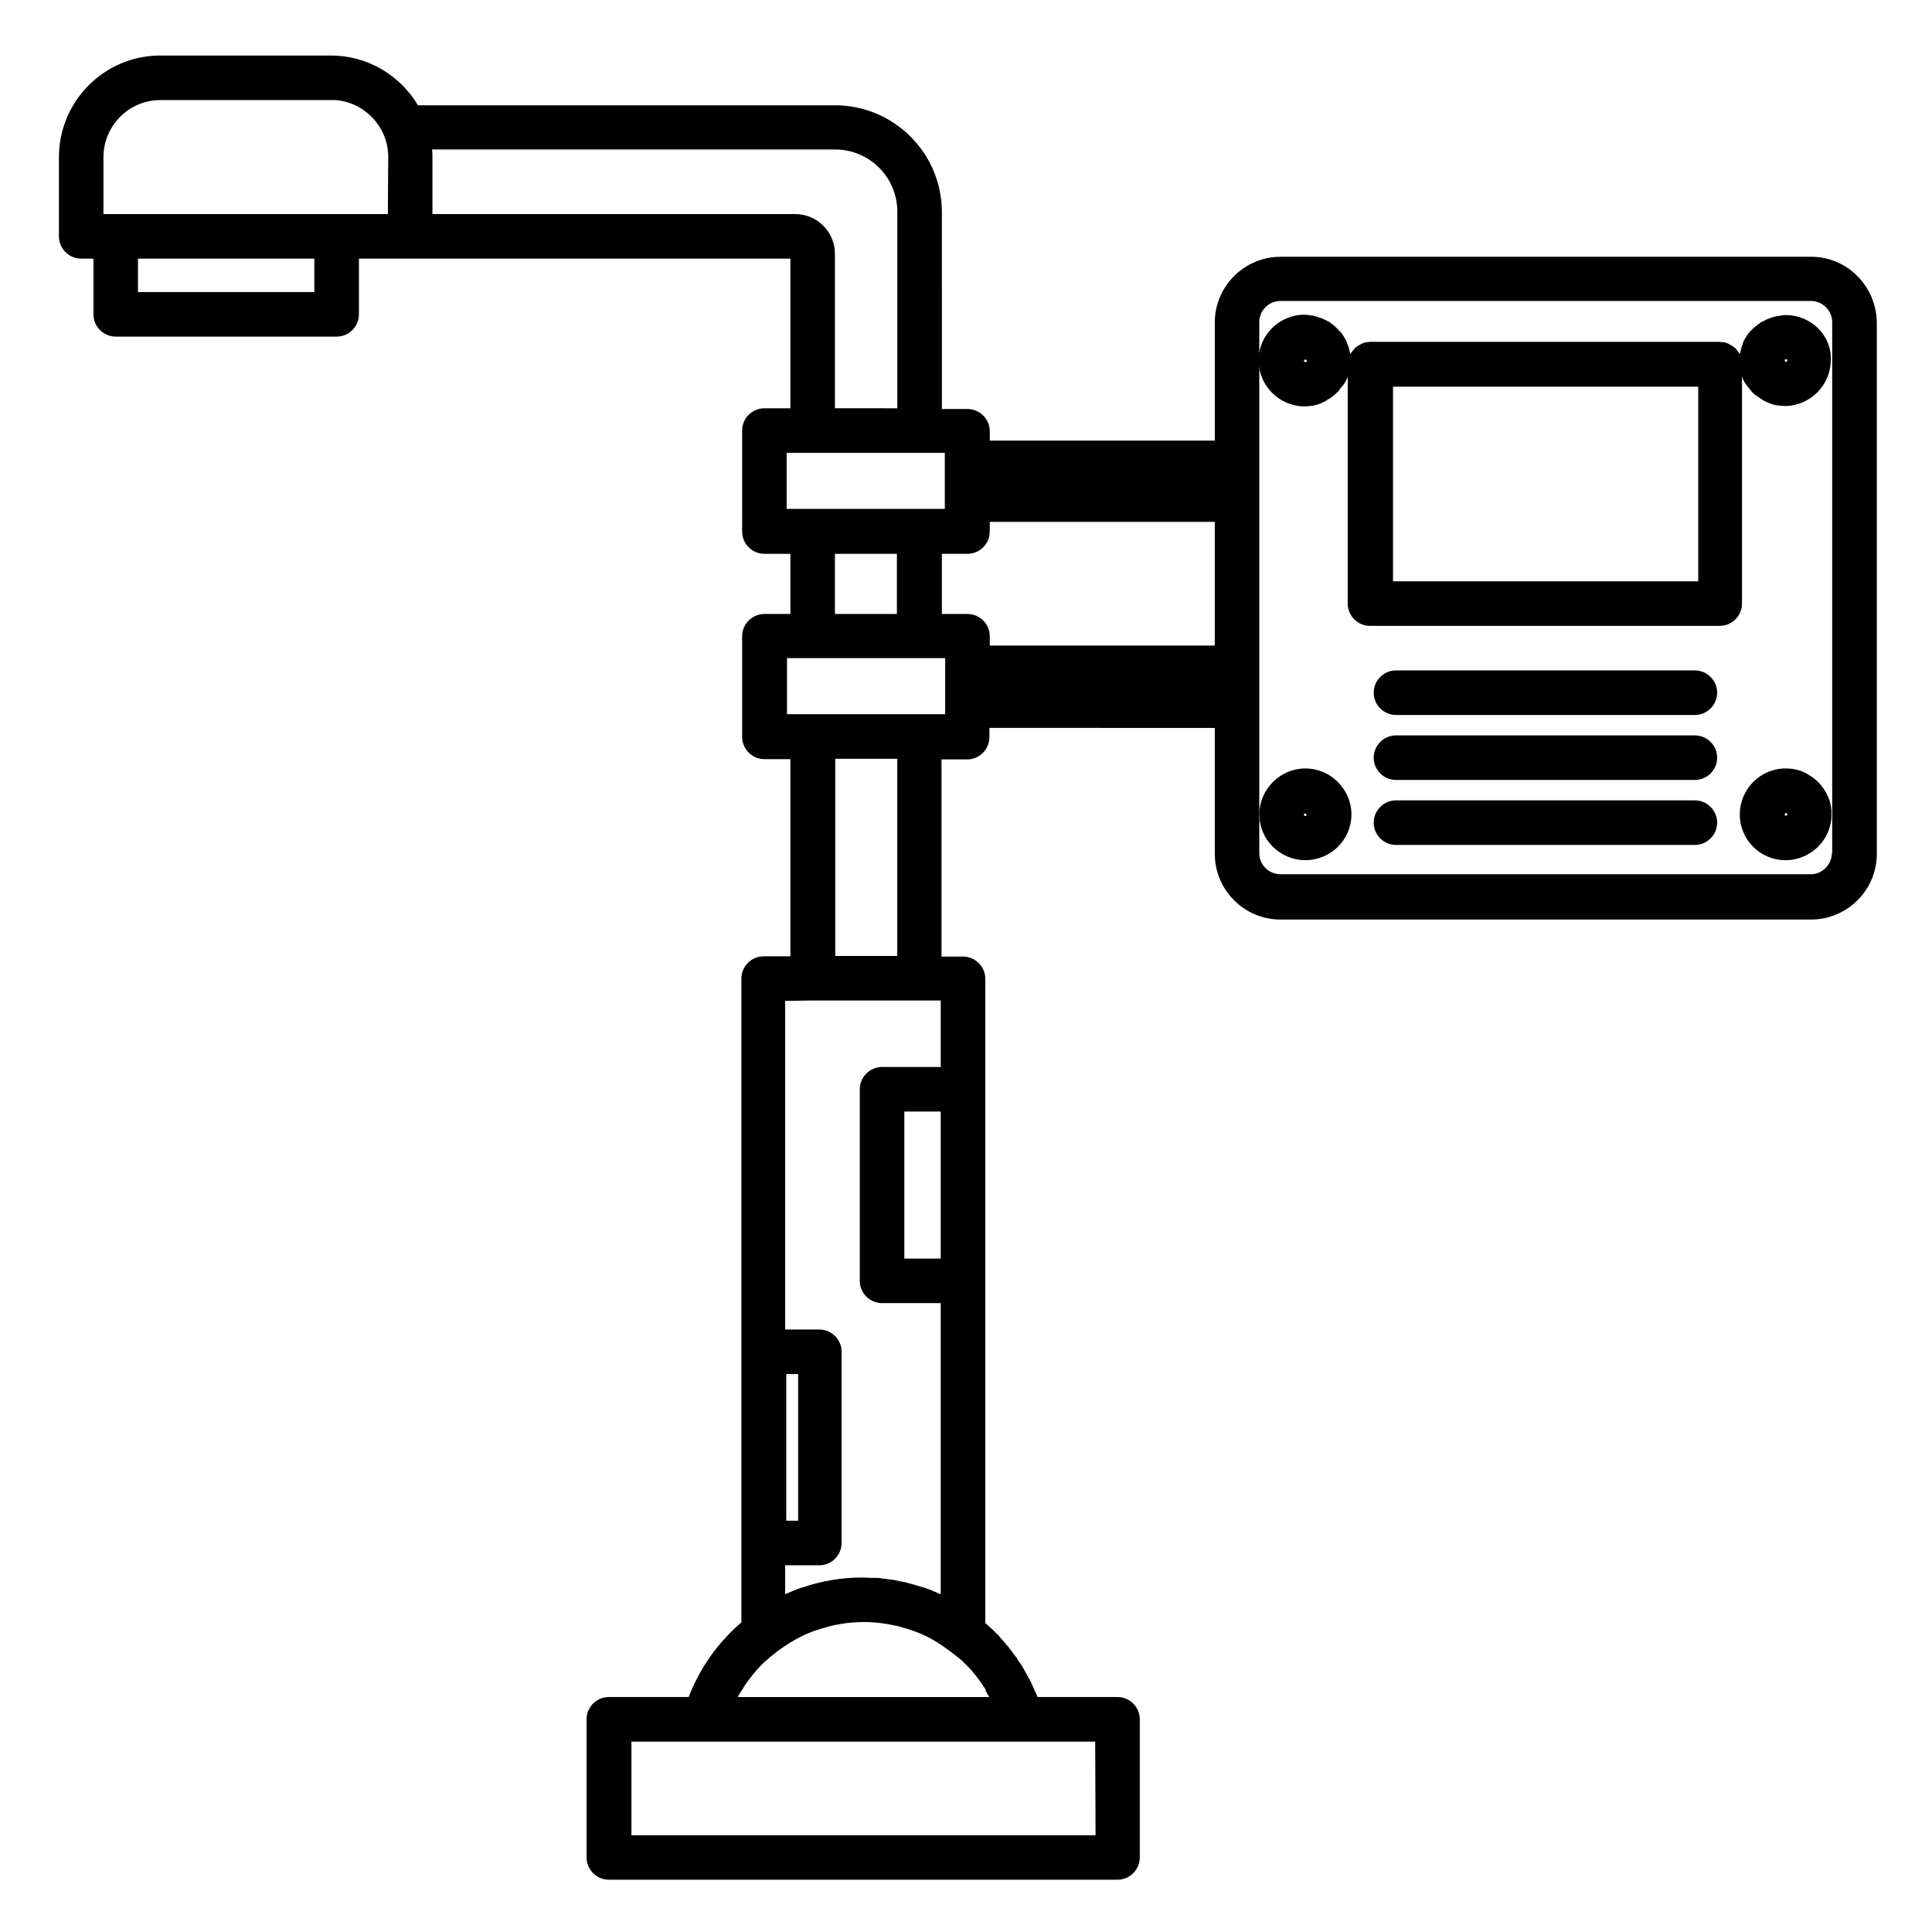 <?xml version="1.0" encoding="UTF-8"?>
<!-- Uploaded to: ICON Repo, www.iconrepo.com, Generator: ICON Repo Mixer Tools -->
<svg fill="#000000" width="800px" height="800px" version="1.1" viewBox="144 144 512 512" xmlns="http://www.w3.org/2000/svg">
 <g>
  <path d="m626.81 352.37c-0.984-1.277-2.262-2.363-3.738-3.148 0 0-0.098 0-0.098-0.098-0.098-0.098-0.195-0.098-0.297-0.195-1.672-0.887-3.543-1.277-5.512-1.277-6.691 0-12.102 5.512-12.102 12.203 0 6.691 5.41 12.102 12.102 12.102 6.691 0 12.203-5.41 12.203-12.102 0.098-2.758-0.887-5.316-2.559-7.484zm-9.547 7.086c0.195 0 0.395 0.195 0.395 0.395 0 0.195-0.195 0.297-0.395 0.297-0.195 0-0.297-0.098-0.297-0.297 0.004-0.195 0.199-0.395 0.297-0.395z"/>
  <path d="m489.94 347.65c-6.691 0-12.203 5.512-12.203 12.203 0 6.691 5.512 12.102 12.203 12.102s12.203-5.41 12.203-12.102c-0.004-6.691-5.512-12.203-12.203-12.203zm0 12.598c-0.195 0-0.395-0.195-0.395-0.297v-0.195s0-0.098 0.098-0.098c0.098-0.098 0.195-0.098 0.195-0.098 0.195 0 0.395 0.195 0.395 0.395 0.098 0.191-0.098 0.293-0.293 0.293z"/>
  <path d="m623.96 212.05h-140.61c-9.547 0-17.418 7.773-17.418 17.418v31.293h-59.629v-2.465c0-3.246-2.656-5.902-5.902-5.902h-6.789l-0.004-52.152c0-15.645-12.695-28.34-28.34-28.34h-110.5c-4.82-8.07-13.48-13.184-23.023-13.184h-45.266c-14.859 0-26.863 12.102-26.863 26.961v20.961c0 3.246 2.656 5.902 5.902 5.902h3.25v14.762c0 3.246 2.656 5.902 5.902 5.902h58.547c3.246 0 5.902-2.656 5.902-5.902v-14.762h114.34v39.656h-6.887c-3.246 0-5.902 2.656-5.902 5.902l0.004 26.766c0 3.246 2.656 5.902 5.902 5.902h6.887v15.941h-6.887c-3.246 0-5.902 2.656-5.902 5.902v26.668c0 3.246 2.656 5.902 5.902 5.902h6.887v52.25h-7.086c-3.246 0-5.902 2.656-5.902 5.902v170.62c-6.297 5.41-11.02 12.102-13.973 19.777h-21.156c-3.246 0-5.902 2.656-5.902 5.902v36.605c0 3.246 2.656 5.902 5.902 5.902h134.81c3.246 0 5.902-2.656 5.902-5.902v-36.605c0-3.246-2.656-5.902-5.902-5.902h-21.156c-0.098-0.195-0.195-0.395-0.297-0.59-0.098-0.297-0.297-0.59-0.395-0.887s-0.297-0.59-0.395-0.887-0.297-0.59-0.395-0.887c-0.098-0.297-0.297-0.59-0.395-0.887-0.098-0.297-0.297-0.59-0.492-0.887-0.195-0.297-0.297-0.59-0.492-0.887-0.195-0.297-0.297-0.59-0.492-0.887-0.195-0.297-0.297-0.59-0.492-0.887-0.195-0.297-0.297-0.59-0.492-0.789-0.195-0.297-0.395-0.59-0.59-0.887-0.195-0.297-0.395-0.492-0.492-0.789-0.195-0.297-0.395-0.59-0.59-0.789-0.195-0.297-0.395-0.492-0.59-0.789s-0.395-0.59-0.59-0.789c-0.195-0.297-0.395-0.492-0.59-0.789-0.195-0.297-0.492-0.492-0.688-0.789-0.195-0.195-0.395-0.492-0.59-0.688-0.195-0.297-0.492-0.492-0.688-0.789-0.195-0.195-0.395-0.492-0.59-0.688-0.195-0.297-0.492-0.492-0.688-0.688s-0.492-0.492-0.688-0.688-0.492-0.492-0.789-0.688c-0.195-0.195-0.492-0.492-0.688-0.688-0.195-0.195-0.492-0.395-0.688-0.59v-170.72c0-3.246-2.656-5.902-5.902-5.902h-5.707v-52.25h6.789c3.246 0 5.902-2.656 5.902-5.902v-2.461l59.727 0.02v33.359c0 9.543 7.773 17.418 17.418 17.418h140.61c9.543 0 17.418-7.773 17.418-17.418v-140.71c-0.098-9.746-7.871-17.52-17.418-17.52zm-217.66 100.56c0-3.246-2.656-5.902-5.902-5.902h-6.789l-0.004-15.941h6.789c3.246 0 5.902-2.656 5.902-5.902v-2.559h59.633v32.766h-59.629zm-41.035-60.414v-40.938c0-5.805-4.723-10.527-10.527-10.527h-96.137v-15.152c0-0.59 0-1.18-0.098-1.672v-0.297h106.77c9.152 0 16.531 7.379 16.531 16.531v52.055zm-184.7-30.801v-8.855h46.738v8.855zm66.223-20.664h-75.375v-15.055c0-8.363 6.789-15.152 15.055-15.152h45.266 1.18c5.609 0.395 10.629 4.035 12.891 9.445 0.688 1.77 1.082 3.641 1.082 5.707zm105.68 63.27h41.918v14.859h-41.918zm12.789 26.766h16.434v15.941h-16.434zm-5.902 118.38h33.949v17.613h-15.547c-3.246 0-5.902 2.656-5.902 5.902v50.773c0 3.246 2.656 5.902 5.902 5.902h15.547v77.145c-0.098 0-0.195-0.098-0.297-0.098-0.492-0.195-0.984-0.492-1.574-0.688-0.098 0-0.195-0.098-0.195-0.098-0.195-0.098-0.297-0.098-0.492-0.195-0.789-0.297-1.477-0.59-2.262-0.789-0.098 0-0.195-0.098-0.395-0.098-0.688-0.195-1.277-0.395-1.969-0.59-0.195-0.098-0.395-0.098-0.688-0.195-0.59-0.195-1.18-0.297-1.871-0.492-0.195 0-0.395-0.098-0.59-0.098-0.789-0.195-1.574-0.297-2.363-0.492h-0.195c-0.789-0.098-1.477-0.195-2.262-0.297-0.195 0-0.395 0-0.688-0.098-0.59-0.098-1.277-0.098-1.871-0.098h-0.59c-0.789 0-1.672-0.098-2.461-0.098-5.41 0-10.824 0.887-15.941 2.656-0.492 0.098-0.887 0.297-1.277 0.395-0.098 0-0.098 0.098-0.195 0.098-0.297 0.098-0.688 0.297-0.984 0.395-0.59 0.297-1.277 0.492-1.871 0.789-0.098 0-0.098 0.098-0.195 0.098v-7.676h9.055c3.246 0 5.902-2.656 5.902-5.902v-50.676c0-3.246-2.656-5.902-5.902-5.902h-9.055v-87.086zm45.953 183.12c0.195 0.395 0.395 0.789 0.688 1.18 0.098 0.098 0.098 0.195 0.195 0.297h-66.617c0-0.098 0.098-0.195 0.098-0.297 0.195-0.395 0.492-0.789 0.688-1.18 0.098-0.098 0.195-0.297 0.297-0.395 0.59-1.082 1.277-2.066 2.066-3.051 0.098-0.098 0.195-0.297 0.297-0.395 0.297-0.395 0.59-0.789 0.887-1.082 0.098-0.098 0.195-0.297 0.297-0.395 0.789-0.887 1.672-1.871 2.559-2.656 0.098-0.098 0.195-0.195 0.395-0.297 0.395-0.297 0.688-0.688 1.082-0.984 0.098-0.098 0.297-0.195 0.395-0.297 0.492-0.395 0.984-0.789 1.477-1.18 2.164-1.574 4.328-2.953 6.594-4.035 0.789-0.395 1.477-0.688 2.262-0.984 0.195-0.098 0.297-0.098 0.492-0.195 0.195-0.098 0.492-0.195 0.887-0.297 0.098 0 0.195-0.098 0.395-0.098 3.938-1.379 7.969-2.066 12.203-2.066 3.051 0 6.004 0.395 8.953 1.082 0.098 0 0.195 0 0.297 0.098h0.098c1.18 0.297 2.363 0.688 3.543 1.082 3.148 1.082 6.102 2.656 8.758 4.625 0.395 0.297 0.789 0.59 1.277 0.887 0.492 0.395 0.984 0.789 1.477 1.18 0.098 0.098 0.297 0.195 0.395 0.297 0.395 0.297 0.688 0.59 1.082 0.887 0.098 0.098 0.297 0.195 0.395 0.395 0.887 0.887 1.77 1.672 2.559 2.656 0.098 0.098 0.195 0.297 0.297 0.395 0.297 0.297 0.59 0.688 0.887 1.082 0.098 0.098 0.195 0.297 0.297 0.395 0.395 0.492 0.688 0.984 0.984 1.379 0.297 0.492 0.688 0.984 0.984 1.477-0.109 0.195-0.012 0.395 0.086 0.492zm-49.789-45.266h-3.148v-38.867h3.148zm28.141-69.469v-38.965h9.645v38.965zm50.676 152.82h-123v-24.797h19.582 0.098 103.22zm-52.547-233.02h-16.434v-52.25h16.434zm12.695-64.059h-41.918v-14.859h41.918zm234.98 36.805c0 3.051-2.559 5.609-5.609 5.609h-140.52c-3.051 0-5.609-2.461-5.609-5.609v-140.71c0-3.051 2.461-5.609 5.609-5.609h140.61c3.051 0 5.609 2.559 5.609 5.609v140.71z"/>
  <path d="m617.27 227.5c-0.395 0-0.789 0-1.18 0.098-0.098 0-0.297 0-0.395 0.098-0.297 0-0.492 0.098-0.789 0.098-0.195 0-0.297 0.098-0.492 0.098-0.195 0.098-0.492 0.098-0.688 0.195-0.195 0-0.297 0.098-0.492 0.195-0.195 0.098-0.395 0.098-0.59 0.195-0.195 0.098-0.297 0.098-0.492 0.195-0.195 0.098-0.395 0.195-0.59 0.297-0.098 0.098-0.297 0.195-0.395 0.195-0.195 0.098-0.395 0.195-0.59 0.297-0.098 0.098-0.297 0.195-0.395 0.297-0.195 0.098-0.395 0.297-0.492 0.395s-0.297 0.195-0.395 0.297c-0.195 0.098-0.297 0.297-0.492 0.395-0.098 0.098-0.195 0.195-0.297 0.297-0.195 0.195-0.297 0.297-0.492 0.492-0.098 0.098-0.195 0.195-0.297 0.297-0.195 0.195-0.297 0.395-0.492 0.59-0.098 0.098-0.098 0.195-0.195 0.297-0.195 0.297-0.395 0.59-0.59 0.984 0 0 0 0.098-0.098 0.098-0.195 0.297-0.297 0.59-0.395 0.887-0.098 0.098-0.098 0.297-0.098 0.395-0.098 0.195-0.195 0.492-0.297 0.688 0 0.195-0.098 0.297-0.098 0.492-0.098 0.195-0.098 0.395-0.195 0.688 0 0.195-0.098 0.297-0.098 0.492 0 0.098-0.098 0.297-0.098 0.395v-0.098c-0.098-0.195-0.195-0.395-0.395-0.59 0 0 0-0.098-0.098-0.098-0.098-0.195-0.195-0.297-0.395-0.492 0-0.098-0.098-0.098-0.098-0.195-0.098-0.195-0.297-0.297-0.492-0.395l-0.098-0.098c-0.195-0.195-0.395-0.297-0.59-0.395-0.098 0-0.098-0.098-0.195-0.098-0.195-0.098-0.297-0.195-0.492-0.297-0.098 0-0.098-0.098-0.195-0.098-0.195-0.098-0.492-0.195-0.688-0.297h-0.098c-0.195-0.098-0.395-0.098-0.59-0.098h-0.195c-0.297 0-0.492-0.098-0.789-0.098l-92.402-0.008c-0.297 0-0.492 0-0.789 0.098h-0.195c-0.195 0-0.395 0.098-0.59 0.098h-0.098c-0.195 0.098-0.492 0.195-0.688 0.297-0.098 0-0.098 0.098-0.195 0.098-0.195 0.098-0.297 0.195-0.492 0.297-0.098 0-0.098 0.098-0.195 0.098-0.195 0.098-0.395 0.297-0.59 0.395l-0.098 0.098c-0.195 0.098-0.297 0.297-0.492 0.492l-0.098 0.098c-0.098 0.195-0.297 0.297-0.395 0.492 0 0 0 0.098-0.098 0.098-0.098 0.195-0.297 0.395-0.395 0.59v0.098c0-0.195-0.098-0.297-0.098-0.492s-0.098-0.297-0.098-0.492c-0.098-0.195-0.098-0.492-0.195-0.688 0-0.098-0.098-0.297-0.098-0.395-0.098-0.195-0.195-0.492-0.297-0.688 0-0.098-0.098-0.195-0.098-0.395-0.098-0.297-0.297-0.688-0.492-0.984-0.195-0.297-0.395-0.688-0.59-0.984-0.098-0.098-0.098-0.195-0.195-0.297-0.195-0.195-0.297-0.395-0.492-0.59-0.098-0.098-0.195-0.195-0.297-0.297-0.195-0.195-0.297-0.395-0.492-0.492-0.098-0.098-0.195-0.195-0.297-0.297-0.195-0.195-0.297-0.297-0.492-0.492-0.098-0.098-0.195-0.195-0.395-0.297-0.195-0.098-0.395-0.297-0.492-0.395-0.098-0.098-0.297-0.195-0.395-0.297-0.195-0.098-0.395-0.195-0.59-0.297-0.098-0.098-0.297-0.195-0.395-0.195-0.195-0.098-0.395-0.195-0.59-0.297-0.098-0.098-0.297-0.098-0.492-0.195-0.195-0.098-0.395-0.195-0.59-0.195-0.195-0.098-0.297-0.098-0.492-0.195s-0.492-0.098-0.688-0.195c-0.098 0-0.297-0.098-0.395-0.098-0.297-0.098-0.492-0.098-0.789-0.098-0.098 0-0.297 0-0.395-0.098-0.395 0-0.789-0.098-1.18-0.098-6.691 0-12.203 5.41-12.203 12.102s5.512 12.203 12.203 12.203c0.395 0 0.789 0 1.082-0.098h0.297c0.297 0 0.492-0.098 0.789-0.098 0.098 0 0.195 0 0.395-0.098 0.297-0.098 0.492-0.098 0.789-0.195 0.098 0 0.195 0 0.297-0.098 0.395-0.098 0.688-0.195 0.984-0.395 0.098 0 0.098-0.098 0.195-0.098 0.297-0.098 0.492-0.195 0.789-0.395 0.098-0.098 0.195-0.098 0.297-0.195 0.195-0.098 0.395-0.297 0.688-0.395 0.098-0.098 0.195-0.098 0.297-0.195 0.297-0.195 0.492-0.395 0.789-0.59l0.098-0.098c0.297-0.195 0.492-0.492 0.789-0.688 0.098-0.098 0.098-0.195 0.195-0.195 0.195-0.195 0.395-0.395 0.492-0.59 0.098-0.098 0.195-0.195 0.195-0.297 0.195-0.195 0.297-0.395 0.492-0.59 0.098-0.098 0.098-0.195 0.195-0.195 0.195-0.297 0.395-0.59 0.59-0.887 0-0.098 0.098-0.098 0.098-0.195 0.098-0.297 0.297-0.492 0.395-0.789 0-0.098 0.098-0.195 0.098-0.297 0-0.098 0.098-0.195 0.098-0.297v60.223c0 3.246 2.656 5.902 5.902 5.902h92.684c3.246 0 5.902-2.656 5.902-5.902l0.004-60.223c0 0.098 0.098 0.195 0.098 0.297 0 0.098 0.098 0.195 0.098 0.297 0.098 0.297 0.195 0.492 0.395 0.789 0 0.098 0.098 0.098 0.098 0.195 0.195 0.297 0.395 0.59 0.59 0.887 0.098 0.098 0.098 0.195 0.195 0.195 0.195 0.195 0.297 0.395 0.492 0.59 0.098 0.098 0.195 0.195 0.195 0.297 0.195 0.195 0.297 0.395 0.492 0.59 0.098 0.098 0.098 0.195 0.195 0.195 0.297 0.297 0.492 0.492 0.789 0.688h0.098c0.297 0.195 0.492 0.395 0.789 0.59 0.098 0.098 0.195 0.098 0.297 0.195 0.195 0.098 0.395 0.297 0.59 0.395 0.098 0.098 0.195 0.098 0.297 0.195 0.195 0.098 0.492 0.297 0.789 0.395 0.098 0 0.098 0.098 0.195 0.098 0.297 0.098 0.688 0.297 0.984 0.395 0.098 0 0.195 0 0.297 0.098 0.297 0.098 0.492 0.195 0.789 0.195 0.098 0 0.195 0.098 0.395 0.098 0.297 0 0.492 0.098 0.789 0.098h0.297c0.395 0 0.789 0.098 1.082 0.098 6.691 0 12.203-5.512 12.203-12.203 0.285-6.488-5.227-11.898-11.918-11.898zm-104.11 18.988h80.887v51.562h-80.887zm-23.617-6.887c0-0.195 0.195-0.297 0.395-0.297 0.395 0 0.395 0.195 0.395 0.297 0 0.195-0.098 0.395-0.395 0.395-0.199-0.098-0.395-0.297-0.395-0.395zm127.72 0.297c-0.098 0-0.297-0.195-0.297-0.395 0-0.297 0.195-0.297 0.297-0.297 0.395 0 0.395 0.195 0.395 0.297 0 0.195-0.195 0.395-0.395 0.395z"/>
  <path d="m593.16 321.67h-79.211c-3.246 0-5.902 2.656-5.902 5.902 0 3.246 2.656 5.902 5.902 5.902h79.211c3.246 0 5.902-2.656 5.902-5.902 0-3.246-2.656-5.902-5.902-5.902z"/>
  <path d="m593.16 338.89h-79.211c-3.246 0-5.902 2.656-5.902 5.902 0 3.246 2.656 5.902 5.902 5.902h79.211c3.246 0 5.902-2.656 5.902-5.902 0-3.246-2.656-5.902-5.902-5.902z"/>
  <path d="m593.16 356.11h-79.211c-3.246 0-5.902 2.656-5.902 5.902s2.656 5.902 5.902 5.902h79.211c3.246 0 5.902-2.656 5.902-5.902s-2.656-5.902-5.902-5.902z"/>
 </g>
</svg>
